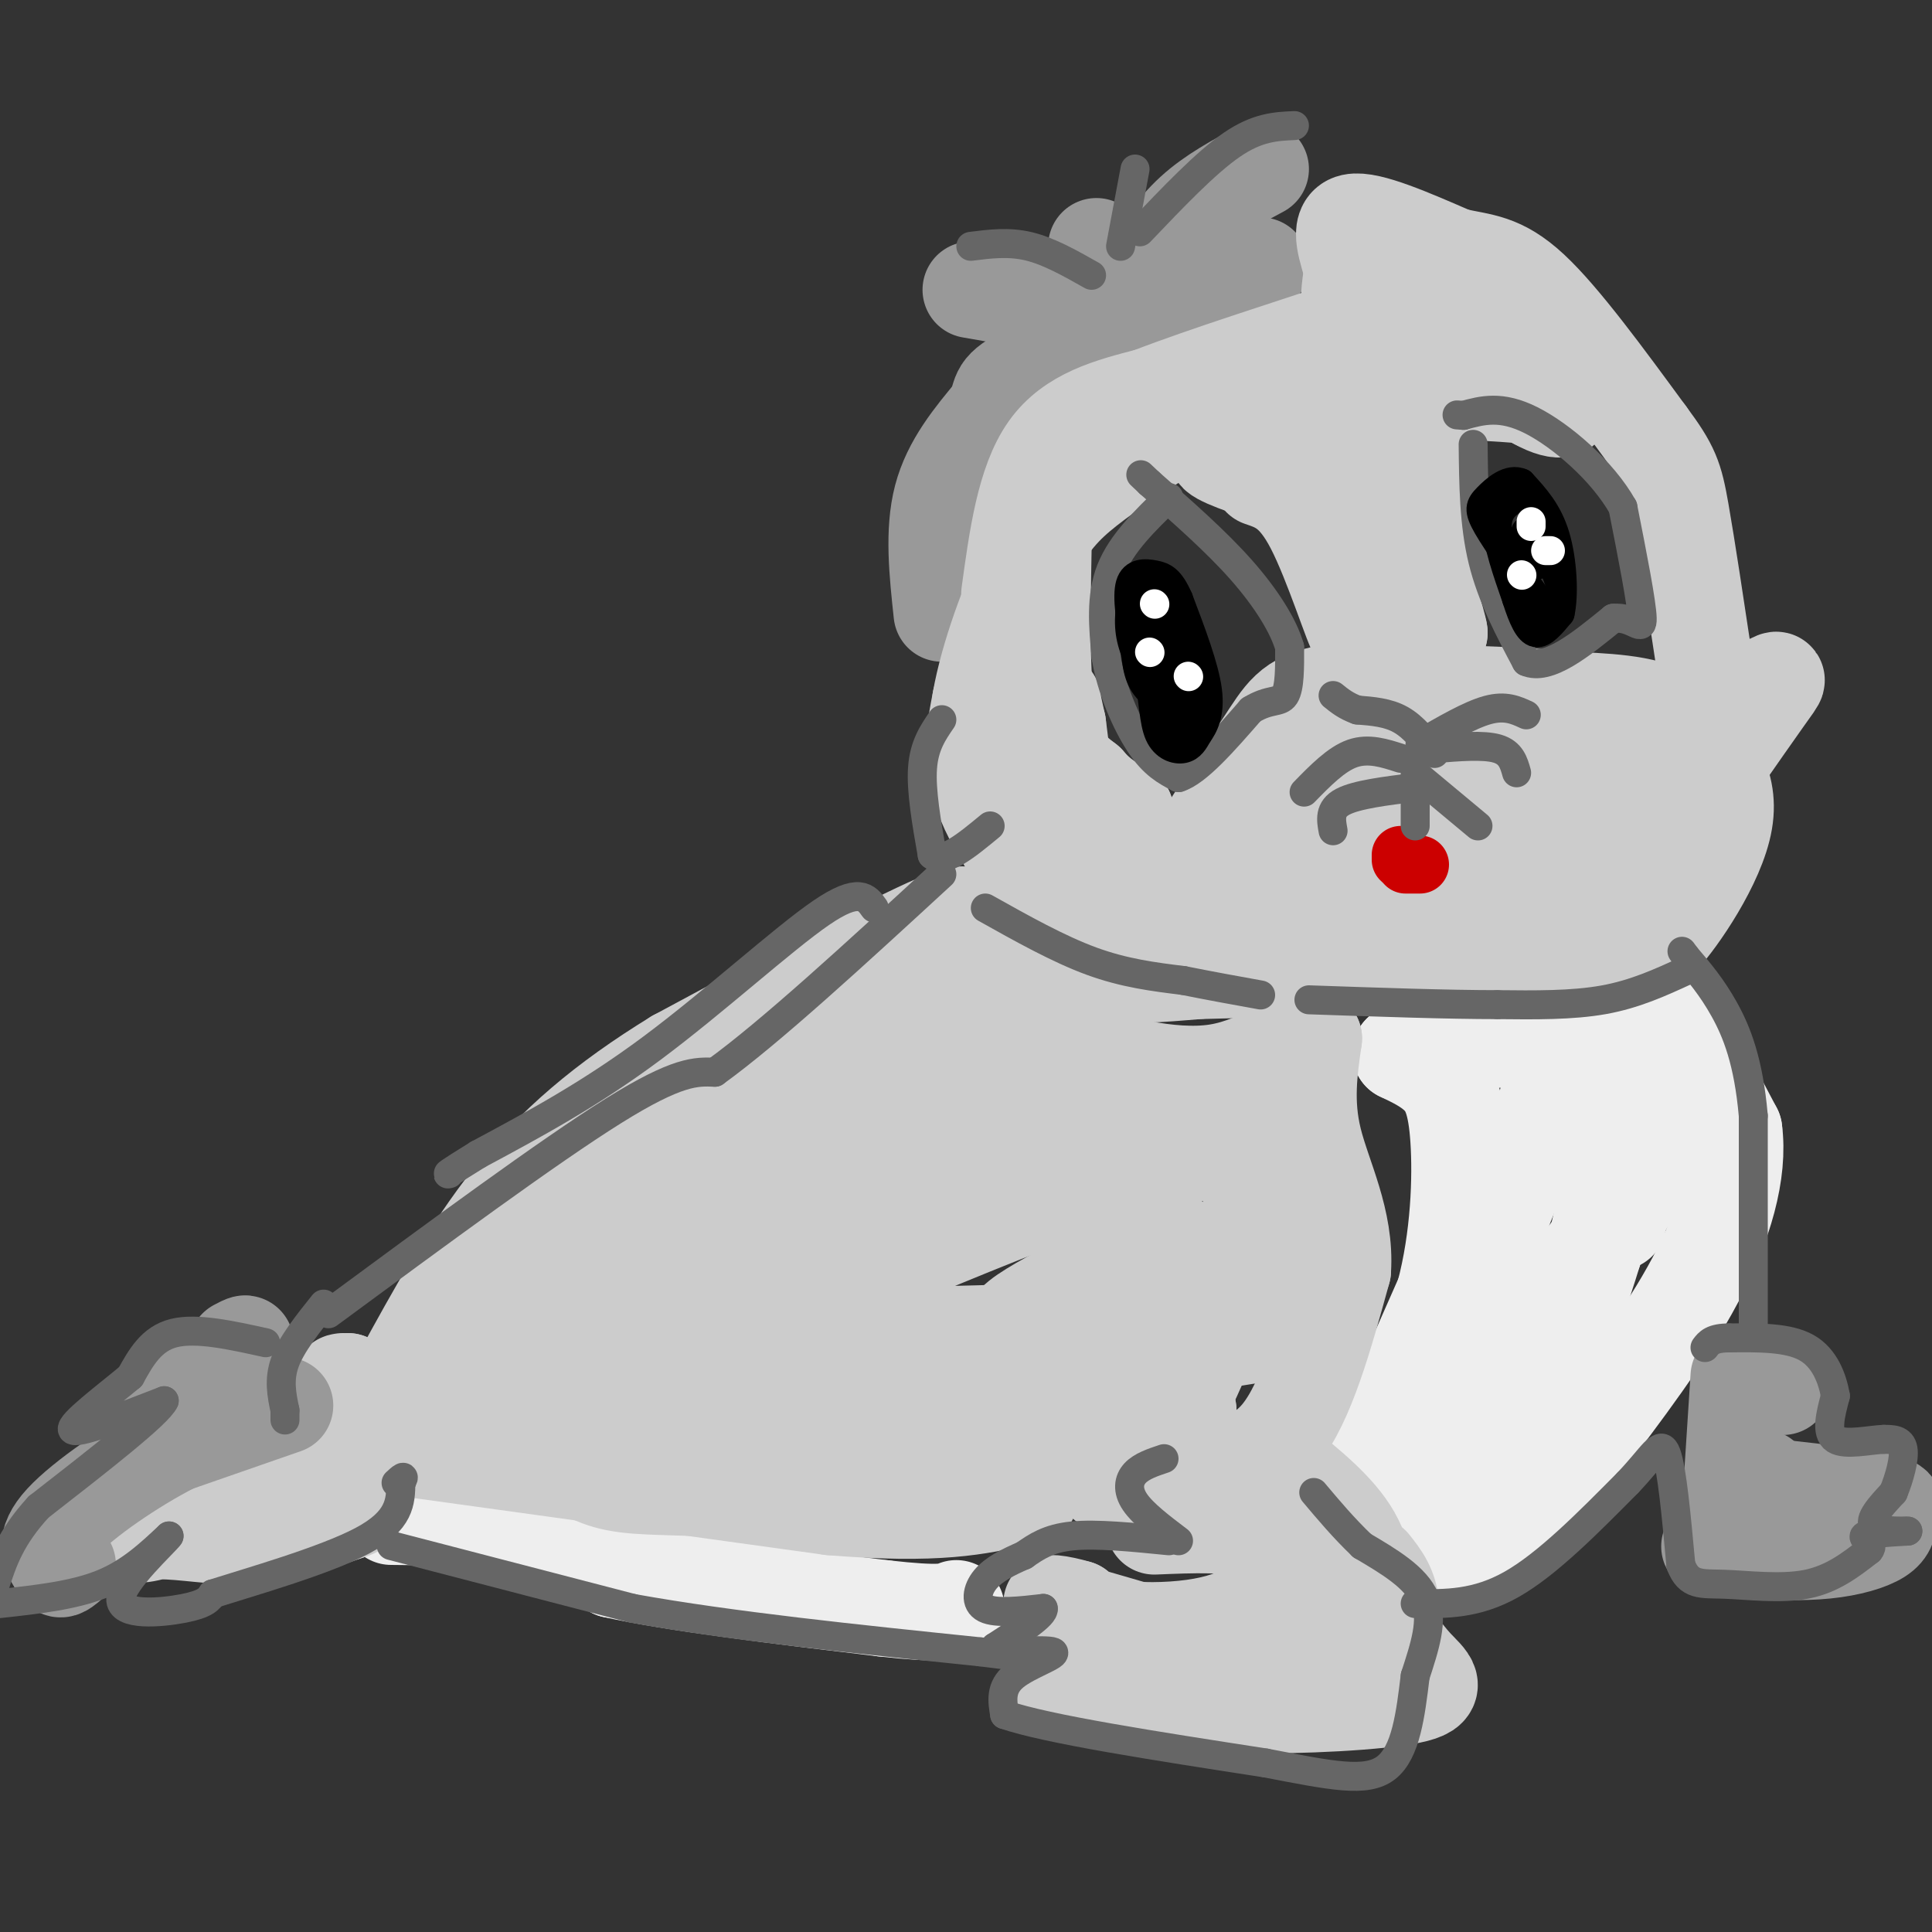 <svg viewBox='0 0 400 400' version='1.1' xmlns='http://www.w3.org/2000/svg' xmlns:xlink='http://www.w3.org/1999/xlink'><rect x="0" y="0" width="400" height="400" fill="#333333" stroke="none"/><g fill='none' stroke='#eeeeee' stroke-width='20' stroke-linecap='round' stroke-linejoin='round'><path d='M81,314c8.667,0.083 17.333,0.167 25,2c7.667,1.833 14.333,5.417 21,9'/><path d='M127,325c12.833,2.833 34.417,5.417 56,8'/><path d='M183,333c11.833,1.333 13.417,0.667 15,0'/><path d='M284,302c0.000,0.000 15.000,-34.000 15,-34'/><path d='M299,268c3.143,-11.786 3.500,-24.250 3,-32c-0.500,-7.750 -1.857,-10.786 -4,-13c-2.143,-2.214 -5.071,-3.607 -8,-5'/><path d='M290,218c6.000,-1.667 25.000,-3.333 44,-5'/><path d='M334,213c9.200,-1.711 10.200,-3.489 13,0c2.800,3.489 7.400,12.244 12,21'/><path d='M359,234c1.156,8.600 -1.956,19.600 -8,31c-6.044,11.400 -15.022,23.200 -24,35'/><path d='M327,300c-6.711,9.089 -11.489,14.311 -17,17c-5.511,2.689 -11.756,2.844 -18,3'/><path d='M292,320c-0.267,-10.333 8.067,-37.667 14,-55c5.933,-17.333 9.467,-24.667 13,-32'/><path d='M319,233c2.340,-7.952 1.689,-11.833 6,-11c4.311,0.833 13.584,6.378 18,9c4.416,2.622 3.976,2.321 2,5c-1.976,2.679 -5.488,8.340 -9,14'/><path d='M336,250c-8.028,10.881 -23.599,31.084 -31,41c-7.401,9.916 -6.633,9.544 -7,11c-0.367,1.456 -1.868,4.738 2,2c3.868,-2.738 13.105,-11.497 19,-20c5.895,-8.503 8.447,-16.752 11,-25'/><path d='M330,259c2.556,-8.689 3.444,-17.911 4,-19c0.556,-1.089 0.778,5.956 1,13'/></g>
<g fill='none' stroke='#cccccc' stroke-width='20' stroke-linecap='round' stroke-linejoin='round'><path d='M78,299c0.000,0.000 94.000,13.000 94,13'/><path d='M172,312c22.167,1.833 30.583,-0.083 39,-2'/><path d='M211,310c5.383,-0.089 -0.660,0.687 -3,0c-2.340,-0.687 -0.976,-2.839 0,-6c0.976,-3.161 1.565,-7.332 3,-10c1.435,-2.668 3.718,-3.834 6,-5'/><path d='M217,289c5.244,-2.244 15.356,-5.356 21,-5c5.644,0.356 6.822,4.178 8,8'/><path d='M246,292c0.167,3.452 -3.417,8.083 -8,11c-4.583,2.917 -10.167,4.119 -9,4c1.167,-0.119 9.083,-1.560 17,-3'/><path d='M246,304c6.289,-0.511 13.511,-0.289 19,-7c5.489,-6.711 9.244,-20.356 13,-34'/><path d='M278,263c0.689,-10.356 -4.089,-19.244 -6,-27c-1.911,-7.756 -0.956,-14.378 0,-21'/><path d='M272,215c-2.893,-1.447 -10.126,5.437 -20,7c-9.874,1.563 -22.389,-2.195 -29,-4c-6.611,-1.805 -7.317,-1.659 -10,-5c-2.683,-3.341 -7.341,-10.171 -12,-17'/><path d='M201,196c-1.022,-5.000 2.422,-9.000 -7,-5c-9.422,4.000 -31.711,16.000 -54,28'/><path d='M140,219c-14.933,9.156 -25.267,18.044 -34,29c-8.733,10.956 -15.867,23.978 -23,37'/><path d='M83,285c-5.667,6.333 -8.333,3.667 -11,1'/><path d='M72,286c-2.000,0.167 -1.500,0.083 -1,0'/><path d='M89,298c0.000,0.000 -53.000,18.000 -53,18'/><path d='M36,316c-9.774,2.893 -7.708,1.125 -3,1c4.708,-0.125 12.060,1.393 19,1c6.940,-0.393 13.470,-2.696 20,-5'/><path d='M72,313c3.167,-1.000 1.083,-1.000 -1,-1'/><path d='M85,296c6.923,-10.643 13.845,-21.286 21,-30c7.155,-8.714 14.542,-15.500 25,-24c10.458,-8.500 23.988,-18.714 33,-24c9.012,-5.286 13.506,-5.643 18,-6'/><path d='M182,212c5.833,-2.369 11.417,-5.292 11,-2c-0.417,3.292 -6.833,12.798 -21,20c-14.167,7.202 -36.083,12.101 -58,17'/><path d='M114,247c-9.914,5.880 -5.699,12.081 -7,17c-1.301,4.919 -8.120,8.555 -13,13c-4.880,4.445 -7.823,9.699 -5,11c2.823,1.301 11.411,-1.349 20,-4'/><path d='M109,284c19.833,-10.333 59.417,-34.167 99,-58'/><path d='M208,226c13.147,-8.986 -3.486,-2.450 -17,2c-13.514,4.450 -23.907,6.813 -44,17c-20.093,10.187 -49.884,28.196 -40,28c9.884,-0.196 59.442,-18.598 109,-37'/><path d='M216,236c19.517,-7.271 13.809,-6.949 18,-7c4.191,-0.051 18.282,-0.475 25,0c6.718,0.475 6.062,1.850 5,5c-1.062,3.150 -2.531,8.075 -4,13'/><path d='M260,247c-3.155,10.524 -9.042,30.333 -14,40c-4.958,9.667 -8.988,9.190 -15,10c-6.012,0.810 -14.006,2.905 -22,5'/><path d='M209,302c-8.274,2.129 -17.960,4.952 -30,6c-12.040,1.048 -26.434,0.321 -36,0c-9.566,-0.321 -14.305,-0.234 -19,-2c-4.695,-1.766 -9.348,-5.383 -14,-9'/><path d='M110,297c1.071,-3.083 10.750,-6.292 20,-7c9.250,-0.708 18.071,1.083 41,-1c22.929,-2.083 59.964,-8.042 97,-14'/><path d='M268,275c13.951,-4.475 0.327,-8.663 -12,-2c-12.327,6.663 -23.357,24.179 -22,24c1.357,-0.179 15.102,-18.051 21,-27c5.898,-8.949 3.949,-8.974 2,-9'/><path d='M257,261c1.692,-2.968 4.923,-5.889 6,-10c1.077,-4.111 -0.000,-9.411 0,-12c0.000,-2.589 1.077,-2.466 -3,-2c-4.077,0.466 -13.308,1.276 -26,5c-12.692,3.724 -28.846,10.362 -45,17'/><path d='M189,259c-14.327,4.622 -27.646,7.678 -37,12c-9.354,4.322 -14.744,9.911 -17,11c-2.256,1.089 -1.376,-2.322 18,-4c19.376,-1.678 57.250,-1.622 78,-3c20.750,-1.378 24.375,-4.189 28,-7'/><path d='M259,268c4.596,-1.427 2.088,-1.496 2,-2c-0.088,-0.504 2.246,-1.443 -6,-3c-8.246,-1.557 -27.070,-3.730 -31,-5c-3.930,-1.270 7.035,-1.635 18,-2'/><path d='M242,256c-4.756,3.333 -25.644,12.667 -31,17c-5.356,4.333 4.822,3.667 15,3'/><path d='M239,316c8.000,-0.333 16.000,-0.667 20,1c4.000,1.667 4.000,5.333 4,9'/><path d='M263,326c0.211,2.748 -1.263,5.118 -4,7c-2.737,1.882 -6.737,3.276 -12,4c-5.263,0.724 -11.789,0.778 -16,0c-4.211,-0.778 -6.105,-2.389 -8,-4'/><path d='M223,333c-3.470,-1.049 -8.147,-1.673 -3,0c5.147,1.673 20.116,5.643 26,8c5.884,2.357 2.681,3.102 0,4c-2.681,0.898 -4.841,1.949 -7,3'/><path d='M239,348c-7.444,0.778 -22.556,1.222 -21,2c1.556,0.778 19.778,1.889 38,3'/><path d='M256,353c13.869,0.238 29.542,-0.667 36,-2c6.458,-1.333 3.702,-3.095 1,-6c-2.702,-2.905 -5.351,-6.952 -8,-11'/><path d='M285,334c-1.689,-4.600 -1.911,-10.600 -5,-16c-3.089,-5.400 -9.044,-10.200 -15,-15'/><path d='M265,303c0.867,3.400 10.533,19.400 11,29c0.467,9.600 -8.267,12.800 -17,16'/><path d='M259,348c-2.429,3.083 0.000,2.792 6,3c6.000,0.208 15.571,0.917 20,-2c4.429,-2.917 3.714,-9.458 3,-16'/><path d='M288,333c-0.167,-4.167 -2.083,-6.583 -4,-9'/></g>
<g fill='none' stroke='#999999' stroke-width='20' stroke-linecap='round' stroke-linejoin='round'><path d='M360,285c0.000,0.000 -2.000,31.000 -2,31'/><path d='M358,316c-1.600,5.667 -4.600,4.333 -4,4c0.600,-0.333 4.800,0.333 9,1'/><path d='M363,321c4.155,0.286 10.042,0.500 15,0c4.958,-0.500 8.988,-1.714 11,-3c2.012,-1.286 2.006,-2.643 2,-4'/><path d='M391,314c1.067,-1.156 2.733,-2.044 -1,-3c-3.733,-0.956 -12.867,-1.978 -22,-3'/><path d='M368,308c-4.167,-0.833 -3.583,-1.417 -3,-2'/><path d='M369,287c0.000,0.000 0.100,0.100 0.1,0.1'/><path d='M59,291c0.000,0.000 -23.000,8.000 -23,8'/><path d='M36,299c-8.644,4.400 -18.756,11.400 -23,16c-4.244,4.600 -2.622,6.800 -1,9'/><path d='M12,324c0.167,1.500 1.083,0.750 2,0'/><path d='M30,295c0.000,0.000 19.000,-15.000 19,-15'/><path d='M49,280c3.167,-2.667 1.583,-1.833 0,-1'/><path d='M195,127c-0.917,-8.500 -1.833,-17.000 0,-24c1.833,-7.000 6.417,-12.500 11,-18'/><path d='M206,85c1.578,-3.822 0.022,-4.378 7,-8c6.978,-3.622 22.489,-10.311 38,-17'/><path d='M251,60c8.000,-3.667 9.000,-4.333 10,-5'/><path d='M224,64c0.000,0.000 -23.000,-4.000 -23,-4'/><path d='M229,66c0.000,0.000 -2.000,-15.000 -2,-15'/><path d='M237,57c3.000,-4.667 6.000,-9.333 10,-13c4.000,-3.667 9.000,-6.333 14,-9'/></g>
<g fill='none' stroke='#cccccc' stroke-width='20' stroke-linecap='round' stroke-linejoin='round'><path d='M209,123c1.583,-11.583 3.167,-23.167 8,-30c4.833,-6.833 12.917,-8.917 21,-11'/><path d='M238,82c11.607,-4.512 30.125,-10.292 38,-13c7.875,-2.708 5.107,-2.345 4,-4c-1.107,-1.655 -0.554,-5.327 0,-9'/><path d='M280,56c-0.933,-3.933 -3.267,-9.267 0,-10c3.267,-0.733 12.133,3.133 21,7'/><path d='M301,53c5.756,1.311 9.644,1.089 16,7c6.356,5.911 15.178,17.956 24,30'/><path d='M341,90c5.067,6.800 5.733,8.800 7,16c1.267,7.200 3.133,19.600 5,32'/><path d='M353,138c3.214,6.071 8.750,5.250 12,4c3.250,-1.250 4.214,-2.929 0,3c-4.214,5.929 -13.607,19.464 -23,33'/><path d='M342,178c-4.536,6.298 -4.375,5.542 -3,6c1.375,0.458 3.964,2.131 5,4c1.036,1.869 0.518,3.935 0,6'/><path d='M344,194c3.289,-3.511 11.511,-15.289 13,-24c1.489,-8.711 -3.756,-14.356 -9,-20'/><path d='M348,150c-5.000,-4.167 -13.000,-4.583 -21,-5'/><path d='M327,145c-11.500,-1.167 -29.750,-1.583 -48,-2'/><path d='M279,143c-10.444,0.800 -12.556,3.800 -16,9c-3.444,5.200 -8.222,12.600 -13,20'/><path d='M250,172c-7.089,8.444 -18.311,19.556 -24,23c-5.689,3.444 -5.844,-0.778 -6,-5'/><path d='M220,190c-4.444,-5.178 -12.556,-15.622 -16,-24c-3.444,-8.378 -2.222,-14.689 -1,-21'/><path d='M203,145c1.583,-9.048 6.042,-21.167 10,-29c3.958,-7.833 7.417,-11.381 12,-15c4.583,-3.619 10.292,-7.310 16,-11'/><path d='M241,90c9.511,-3.178 25.289,-5.622 35,-10c9.711,-4.378 13.356,-10.689 17,-17'/><path d='M293,63c7.000,0.500 16.000,10.250 25,20'/><path d='M318,83c5.667,3.200 7.333,1.200 4,0c-3.333,-1.200 -11.667,-1.600 -20,-2'/><path d='M302,81c-6.067,1.464 -11.234,6.124 -13,13c-1.766,6.876 -0.129,15.967 1,22c1.129,6.033 1.751,9.010 3,11c1.249,1.990 3.124,2.995 5,4'/><path d='M298,131c-0.244,-2.311 -3.356,-10.089 -4,-18c-0.644,-7.911 1.178,-15.956 3,-24'/><path d='M297,89c-5.000,-3.500 -19.000,-0.250 -33,3'/><path d='M264,92c-8.511,0.644 -13.289,0.756 -12,2c1.289,1.244 8.644,3.622 16,6'/><path d='M268,100c4.044,0.889 6.156,0.111 8,5c1.844,4.889 3.422,15.444 5,26'/><path d='M281,131c-0.733,-0.400 -5.067,-14.400 -9,-22c-3.933,-7.600 -7.467,-8.800 -11,-10'/><path d='M216,114c-0.250,13.500 -0.500,27.000 1,35c1.500,8.000 4.750,10.500 8,13'/><path d='M225,162c2.667,3.167 5.333,4.583 8,6'/><path d='M233,168c-0.267,3.867 -4.933,10.533 -8,8c-3.067,-2.533 -4.533,-14.267 -6,-26'/><path d='M219,150c-1.167,-5.167 -1.083,-5.083 -1,-5'/><path d='M228,193c-1.167,3.333 -2.333,6.667 1,8c3.333,1.333 11.167,0.667 19,0'/><path d='M248,201c14.333,-0.333 40.667,-1.167 67,-2'/><path d='M315,199c14.155,-0.690 16.042,-1.417 16,-3c-0.042,-1.583 -2.012,-4.024 -2,-7c0.012,-2.976 2.006,-6.488 4,-10'/><path d='M333,179c2.595,-5.155 7.083,-13.042 6,-17c-1.083,-3.958 -7.738,-3.988 -17,-4c-9.262,-0.012 -21.131,-0.006 -33,0'/><path d='M289,158c-9.798,0.881 -17.792,3.083 -25,9c-7.208,5.917 -13.631,15.548 -14,19c-0.369,3.452 5.315,0.726 11,-2'/><path d='M261,184c12.036,-4.381 36.625,-14.333 51,-18c14.375,-3.667 18.536,-1.048 14,2c-4.536,3.048 -17.768,6.524 -31,10'/><path d='M295,178c-10.689,2.933 -21.911,5.267 -18,6c3.911,0.733 22.956,-0.133 42,-1'/><path d='M319,183c7.000,-0.167 3.500,-0.083 0,0'/></g>
<g fill='none' stroke='#cc0000' stroke-width='12' stroke-linecap='round' stroke-linejoin='round'><path d='M291,179c0.000,0.000 3.000,0.000 3,0'/><path d='M290,178c0.000,0.000 0.000,-1.000 0,-1'/></g>
<g fill='none' stroke='#666666' stroke-width='6' stroke-linecap='round' stroke-linejoin='round'><path d='M293,171c0.000,0.000 0.000,-13.000 0,-13'/><path d='M293,163c-6.083,0.750 -12.167,1.500 -15,3c-2.833,1.500 -2.417,3.750 -2,6'/><path d='M290,157c-3.333,-1.083 -6.667,-2.167 -10,-1c-3.333,1.167 -6.667,4.583 -10,8'/><path d='M297,156c-2.167,-2.750 -4.333,-5.500 -7,-7c-2.667,-1.500 -5.833,-1.750 -9,-2'/><path d='M281,147c-2.333,-0.833 -3.667,-1.917 -5,-3'/><path d='M294,154c5.167,-3.000 10.333,-6.000 14,-7c3.667,-1.000 5.833,0.000 8,1'/><path d='M297,155c5.083,-0.417 10.167,-0.833 13,0c2.833,0.833 3.417,2.917 4,5'/><path d='M294,161c0.000,0.000 12.000,10.000 12,10'/><path d='M242,103c-4.917,4.750 -9.833,9.500 -12,15c-2.167,5.500 -1.583,11.750 -1,18'/><path d='M229,136c1.044,6.489 4.156,13.711 7,18c2.844,4.289 5.422,5.644 8,7'/><path d='M244,161c3.833,-1.167 9.417,-7.583 15,-14'/><path d='M259,147c3.844,-2.400 5.956,-1.400 7,-3c1.044,-1.600 1.022,-5.800 1,-10'/><path d='M267,134c-1.222,-4.311 -4.778,-10.089 -10,-16c-5.222,-5.911 -12.111,-11.956 -19,-18'/><path d='M238,100c-3.167,-3.000 -1.583,-1.500 0,0'/><path d='M305,92c0.083,8.250 0.167,16.500 2,24c1.833,7.500 5.417,14.250 9,21'/><path d='M316,137c4.500,2.000 11.250,-3.500 18,-9'/><path d='M334,128c4.311,-0.378 6.089,3.178 6,0c-0.089,-3.178 -2.044,-13.089 -4,-23'/><path d='M336,105c-4.222,-7.533 -12.778,-14.867 -19,-18c-6.222,-3.133 -10.111,-2.067 -14,-1'/><path d='M303,86c-2.333,-0.167 -1.167,-0.083 0,0'/><path d='M242,319c-7.500,-0.750 -15.000,-1.500 -20,-1c-5.000,0.500 -7.500,2.250 -10,4'/><path d='M212,322c-3.214,1.393 -6.250,2.875 -8,5c-1.750,2.125 -2.214,4.893 0,6c2.214,1.107 7.107,0.554 12,0'/><path d='M216,333c0.333,1.333 -4.833,4.667 -10,8'/><path d='M206,341c1.619,1.262 10.667,0.417 12,1c1.333,0.583 -5.048,2.595 -8,5c-2.952,2.405 -2.476,5.202 -2,8'/><path d='M208,355c8.667,3.000 31.333,6.500 54,10'/><path d='M262,365c13.689,2.622 20.911,4.178 25,1c4.089,-3.178 5.044,-11.089 6,-19'/><path d='M293,347c1.956,-6.022 3.844,-11.578 2,-16c-1.844,-4.422 -7.422,-7.711 -13,-11'/><path d='M282,320c-3.833,-3.667 -6.917,-7.333 -10,-11'/><path d='M244,319c-3.667,-2.778 -7.333,-5.556 -9,-8c-1.667,-2.444 -1.333,-4.556 0,-6c1.333,-1.444 3.667,-2.222 6,-3'/><path d='M293,332c6.333,0.083 12.667,0.167 20,-4c7.333,-4.167 15.667,-12.583 24,-21'/><path d='M337,307c5.378,-5.622 6.822,-9.178 8,-6c1.178,3.178 2.089,13.089 3,23'/><path d='M348,324c1.643,4.381 4.250,3.833 9,4c4.750,0.167 11.643,1.048 17,0c5.357,-1.048 9.179,-4.024 13,-7'/><path d='M387,321c1.400,-1.711 -1.600,-2.489 -1,-3c0.600,-0.511 4.800,-0.756 9,-1'/><path d='M395,317c-0.333,-0.067 -5.667,0.267 -7,-1c-1.333,-1.267 1.333,-4.133 4,-7'/><path d='M392,309c1.244,-3.000 2.356,-7.000 2,-9c-0.356,-2.000 -2.178,-2.000 -4,-2'/><path d='M390,298c-2.844,0.089 -7.956,1.311 -10,0c-2.044,-1.311 -1.022,-5.156 0,-9'/><path d='M380,289c-0.622,-3.533 -2.178,-7.867 -6,-10c-3.822,-2.133 -9.911,-2.067 -16,-2'/><path d='M358,277c-3.500,0.000 -4.250,1.000 -5,2'/><path d='M363,275c0.000,0.000 0.000,-44.000 0,-44'/><path d='M363,231c-0.978,-11.244 -3.422,-17.356 -6,-22c-2.578,-4.644 -5.289,-7.822 -8,-11'/><path d='M349,198c-1.333,-1.833 -0.667,-0.917 0,0'/><path d='M349,201c-5.250,2.417 -10.500,4.833 -17,6c-6.500,1.167 -14.250,1.083 -22,1'/><path d='M310,208c-10.167,0.000 -24.583,-0.500 -39,-1'/><path d='M204,188c7.583,4.250 15.167,8.500 22,11c6.833,2.500 12.917,3.250 19,4'/><path d='M245,203c5.833,1.167 10.917,2.083 16,3'/><path d='M195,149c-1.833,2.667 -3.667,5.333 -4,10c-0.333,4.667 0.833,11.333 2,18'/><path d='M193,177c2.333,2.000 7.167,-2.000 12,-6'/></g>
<g fill='none' stroke='#000000' stroke-width='6' stroke-linecap='round' stroke-linejoin='round'><path d='M235,120c-0.750,3.750 -1.500,7.500 -1,11c0.500,3.500 2.250,6.750 4,10'/><path d='M238,141c0.810,3.821 0.833,8.375 2,11c1.167,2.625 3.476,3.321 5,3c1.524,-0.321 2.262,-1.661 3,-3'/><path d='M248,152c1.178,-1.622 2.622,-4.178 2,-9c-0.622,-4.822 -3.311,-11.911 -6,-19'/><path d='M244,124c-1.750,-4.036 -3.125,-4.625 -5,-5c-1.875,-0.375 -4.250,-0.536 -5,2c-0.750,2.536 0.125,7.768 1,13'/><path d='M235,134c0.333,3.762 0.667,6.667 3,9c2.333,2.333 6.667,4.095 8,3c1.333,-1.095 -0.333,-5.048 -2,-9'/><path d='M244,137c-1.467,-5.444 -4.133,-14.556 -5,-16c-0.867,-1.444 0.067,4.778 1,11'/><path d='M240,132c0.833,5.167 2.417,12.583 4,20'/><path d='M314,103c-2.000,1.250 -4.000,2.500 -4,6c0.000,3.500 2.000,9.250 4,15'/><path d='M314,124c1.289,4.067 2.511,6.733 4,7c1.489,0.267 3.244,-1.867 5,-4'/><path d='M323,127c0.867,-3.689 0.533,-10.911 -1,-16c-1.533,-5.089 -4.267,-8.044 -7,-11'/><path d='M315,100c-2.536,-1.190 -5.375,1.333 -7,3c-1.625,1.667 -2.036,2.476 0,6c2.036,3.524 6.518,9.762 11,16'/><path d='M319,125c1.440,3.298 -0.458,3.542 0,3c0.458,-0.542 3.274,-1.869 4,-4c0.726,-2.131 -0.637,-5.065 -2,-8'/><path d='M321,116c-1.511,-2.844 -4.289,-5.956 -5,-6c-0.711,-0.044 0.644,2.978 2,6'/><path d='M318,116c0.333,1.167 0.167,1.083 0,1'/></g>
<g fill='none' stroke='#ffffff' stroke-width='6' stroke-linecap='round' stroke-linejoin='round'><path d='M239,125c0.000,0.000 0.100,0.100 0.1,0.1'/><path d='M238,135c0.000,0.000 0.100,0.100 0.1,0.1'/><path d='M246,140c0.000,0.000 0.100,0.100 0.1,0.1'/><path d='M317,109c0.000,0.000 0.000,-1.000 0,-1'/><path d='M320,114c0.000,0.000 1.000,0.000 1,0'/><path d='M315,119c0.000,0.000 0.100,0.100 0.1,0.1'/></g>
<g fill='none' stroke='#666666' stroke-width='6' stroke-linecap='round' stroke-linejoin='round'><path d='M226,57c-4.417,-2.500 -8.833,-5.000 -13,-6c-4.167,-1.000 -8.083,-0.500 -12,0'/><path d='M232,51c0.000,0.000 3.000,-16.000 3,-16'/><path d='M236,48c6.833,-7.167 13.667,-14.333 19,-18c5.333,-3.667 9.167,-3.833 13,-4'/><path d='M67,270c-3.333,4.167 -6.667,8.333 -8,12c-1.333,3.667 -0.667,6.833 0,10'/><path d='M59,292c0.000,2.000 0.000,2.000 0,2'/><path d='M55,278c-7.167,-1.583 -14.333,-3.167 -19,-2c-4.667,1.167 -6.833,5.083 -9,9'/><path d='M27,285c-4.911,4.111 -12.689,9.889 -12,11c0.689,1.111 9.844,-2.444 19,-6'/><path d='M34,290c-1.167,2.667 -13.583,12.333 -26,22'/><path d='M8,312c-5.833,6.333 -7.417,11.167 -9,16'/><path d='M0,332c7.583,-0.833 15.167,-1.667 21,-4c5.833,-2.333 9.917,-6.167 14,-10'/><path d='M35,318c-0.798,1.238 -9.792,9.333 -10,13c-0.208,3.667 8.369,2.905 13,2c4.631,-0.905 5.315,-1.952 6,-3'/><path d='M44,330c7.467,-2.378 23.133,-6.822 31,-11c7.867,-4.178 7.933,-8.089 8,-12'/><path d='M83,307c1.167,-2.000 0.083,-1.000 -1,0'/><path d='M81,320c0.000,0.000 50.000,13.000 50,13'/><path d='M131,333c20.333,3.667 46.167,6.333 72,9'/><path d='M203,342c12.000,1.500 6.000,0.750 0,0'/><path d='M68,272c22.833,-16.833 45.667,-33.667 59,-42c13.333,-8.333 17.167,-8.167 21,-8'/><path d='M148,222c11.333,-8.167 29.167,-24.583 47,-41'/><path d='M181,188c-1.556,-2.200 -3.111,-4.400 -11,1c-7.889,5.400 -22.111,18.400 -35,28c-12.889,9.600 -24.444,15.800 -36,22'/><path d='M99,239c-7.000,4.333 -6.500,4.167 -6,4'/></g>
</svg>
